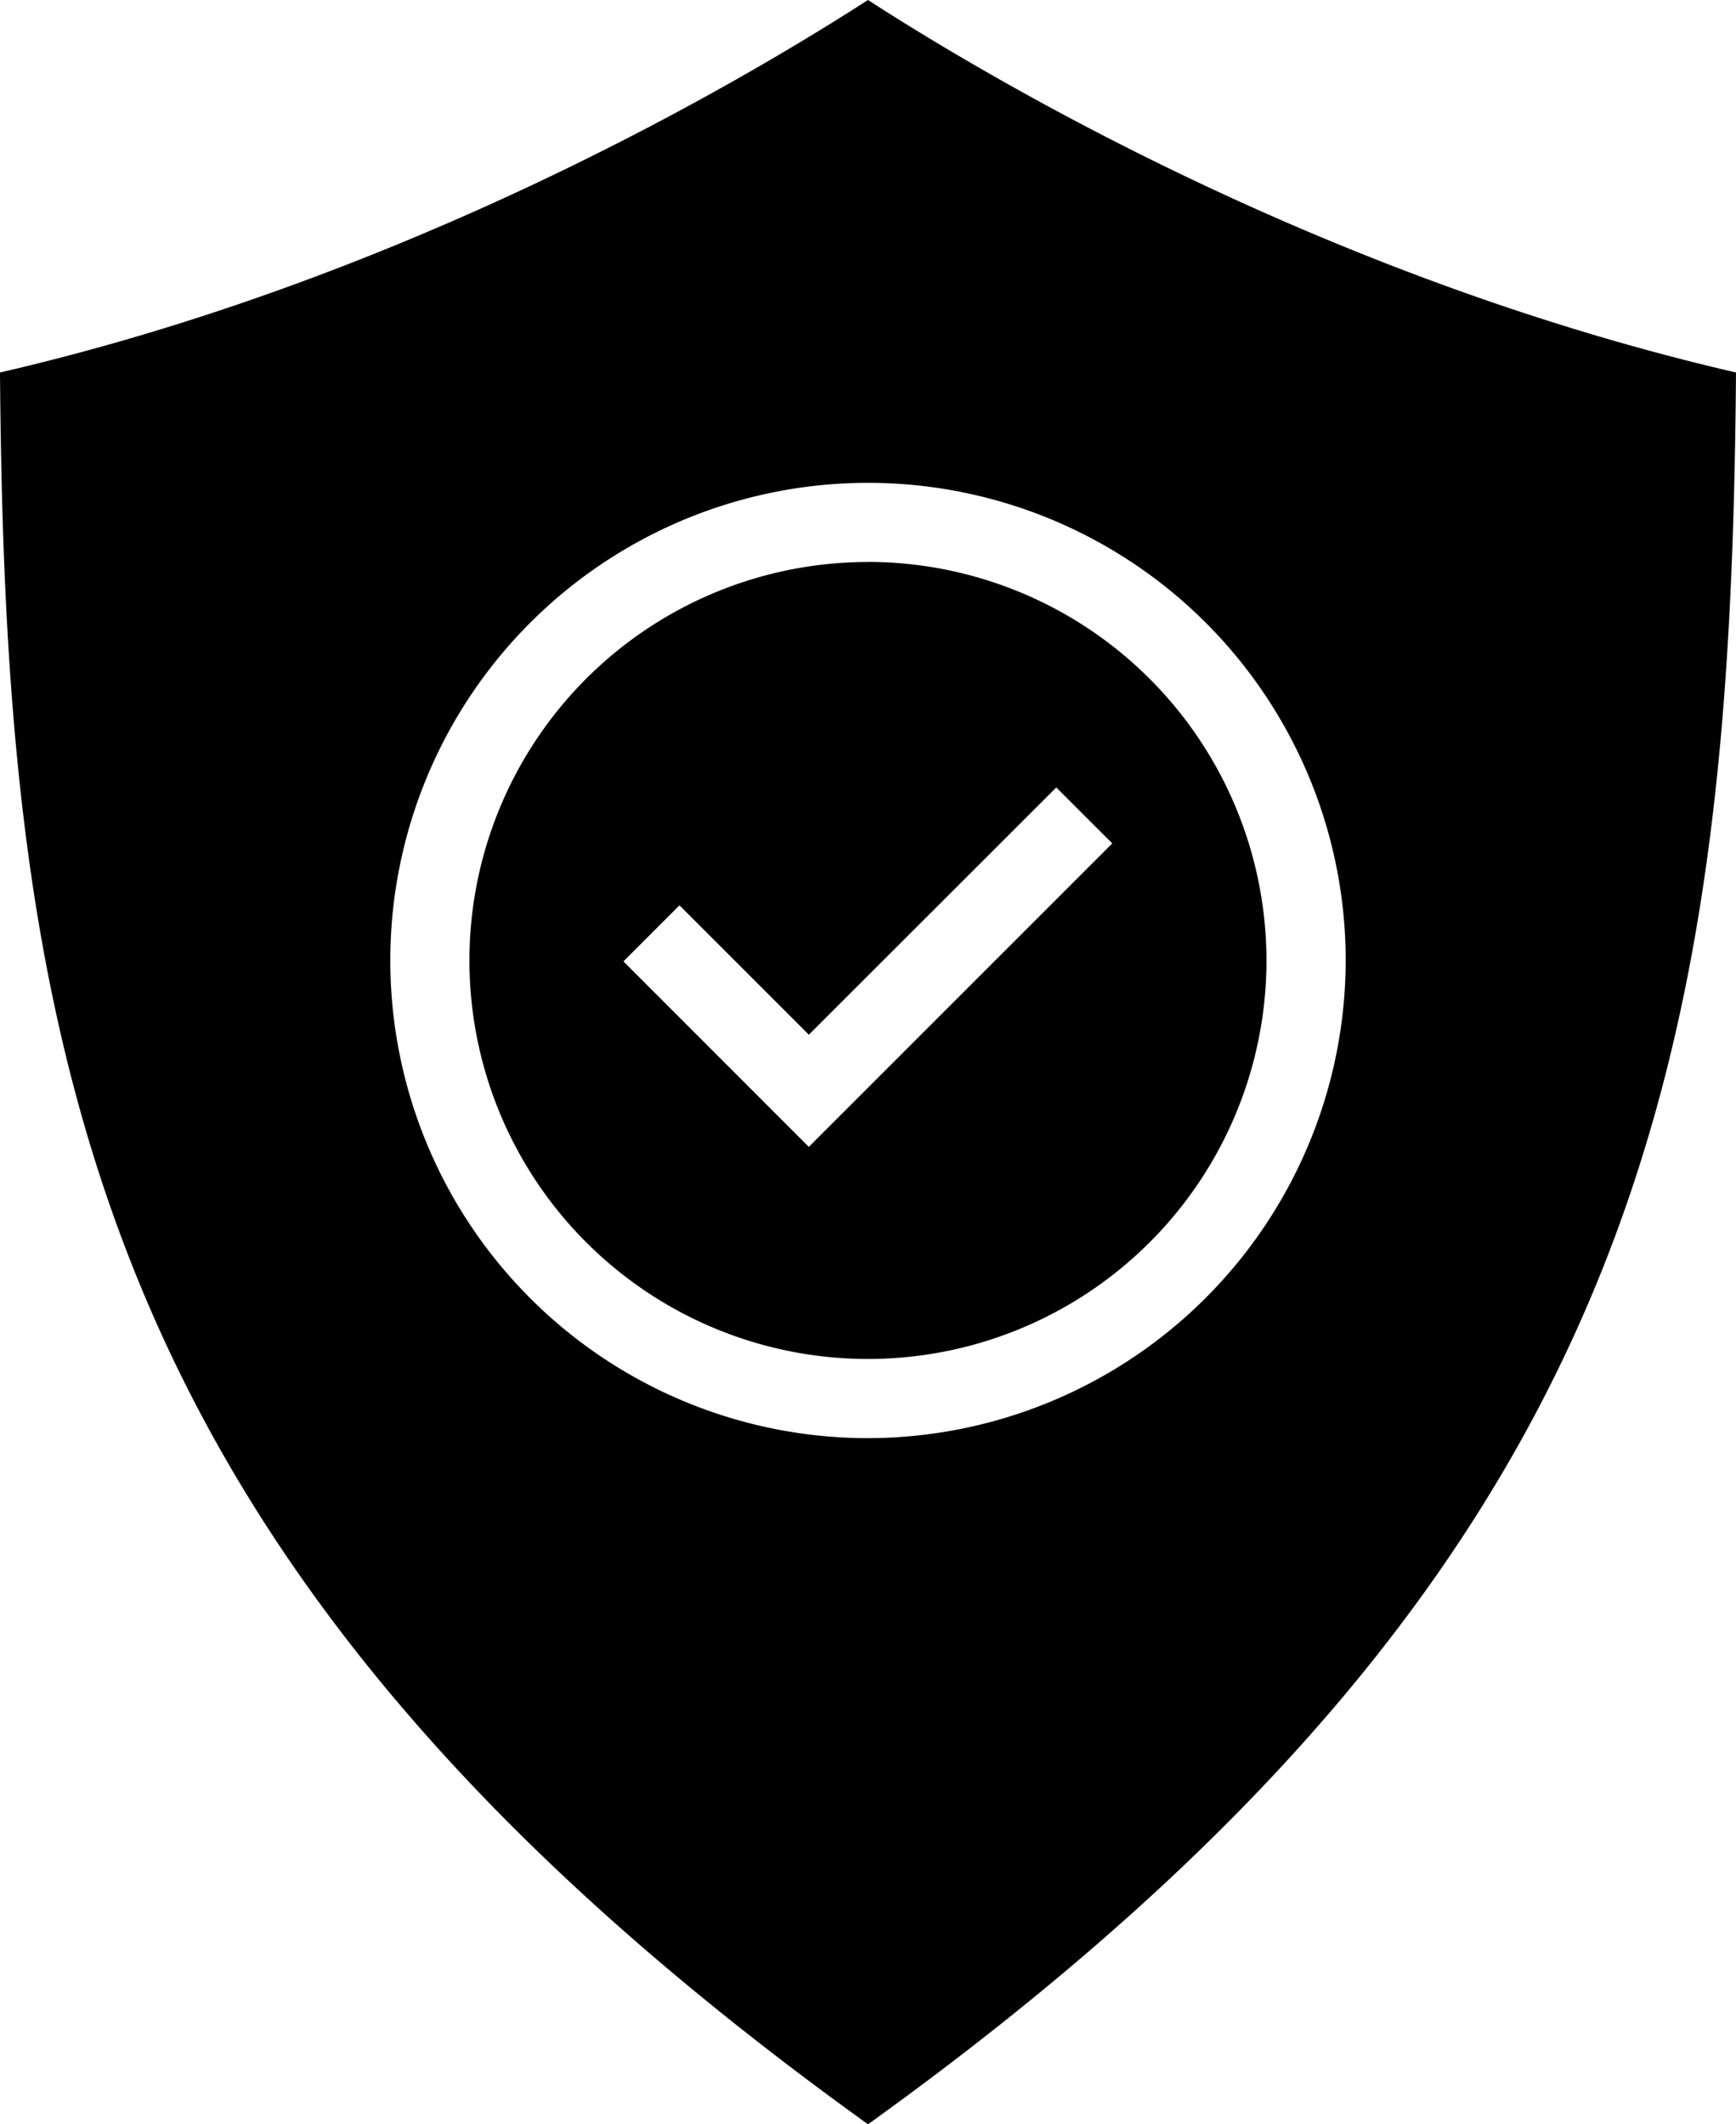 <?xml version="1.0" encoding="UTF-8"?> <svg xmlns="http://www.w3.org/2000/svg" viewBox="0 0 368.14 450.52"><path d="m184.07 0c-27.55 17.75-97.89 59.08-184.07 79 1.12 145.5 19.43 253.14 184.07 371.52 164.7-118.38 182.93-226.02 184.07-371.52-86.14-19.92-156.52-61.19-184.07-79zm0 305a101.3 101.3 0 1 1 101.3-101.3 101.45 101.45 0 0 1 -101.3 101.3zm0-185.81a84.51 84.51 0 1 0 84.5 84.5 84.6 84.6 0 0 0 -84.5-84.52zm-12.49 124.1-39.37-39.39 11.88-11.9 27.44 27.44 52.47-52.44 11.87 11.87-64.34 64.35z"></path></svg> 